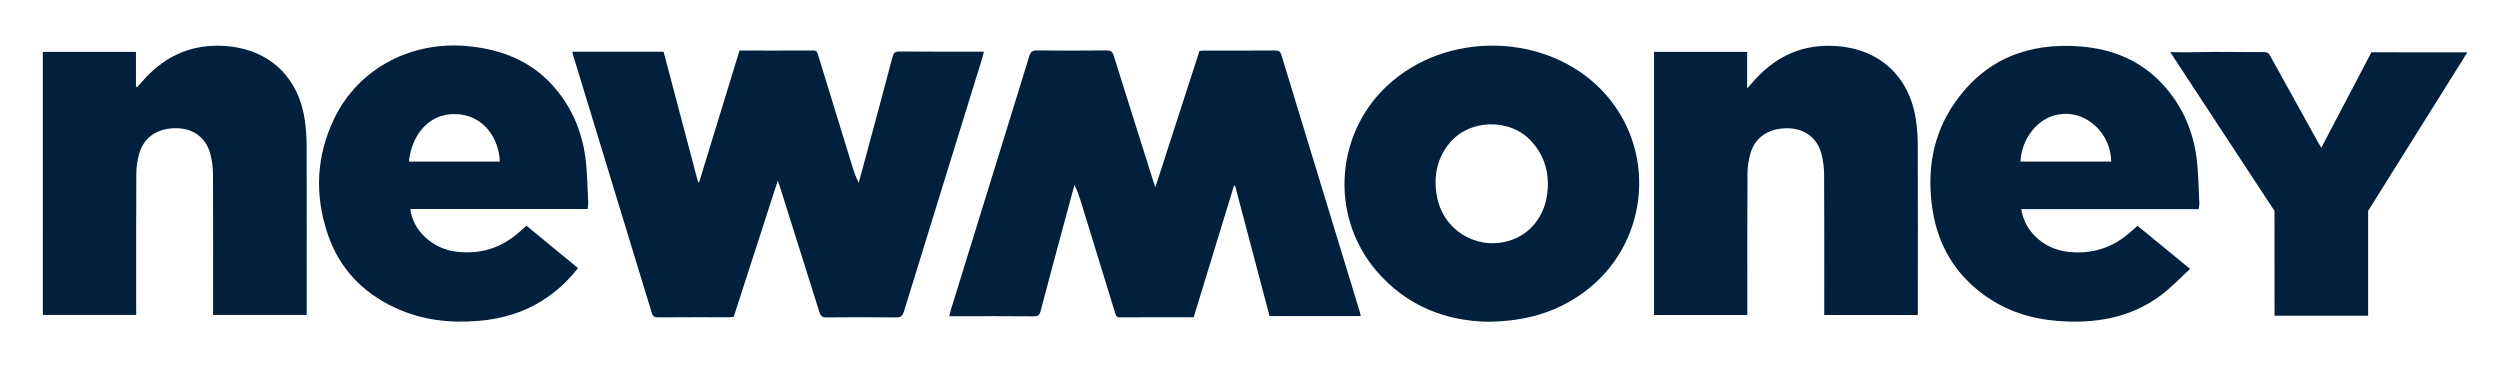 <?xml version="1.0" encoding="UTF-8"?>
<svg xmlns="http://www.w3.org/2000/svg" width="211" height="31" viewBox="0 0 211 31" fill="none">
  <path d="M114.85 26.677C112.261 26.677 109.729 26.677 107.15 26.677C106.178 23.002 105.212 19.332 104.24 15.662C104.209 15.667 104.178 15.667 104.148 15.672C103.017 19.367 101.881 23.068 100.745 26.778C98.638 26.778 96.571 26.773 94.504 26.784C94.171 26.784 94.166 26.57 94.1 26.362C93.169 23.327 92.238 20.291 91.302 17.261C91.133 16.707 90.959 16.159 90.683 15.611C90.412 16.611 90.141 17.616 89.869 18.616C89.184 21.159 88.499 23.702 87.828 26.25C87.741 26.58 87.613 26.702 87.25 26.697C85.019 26.677 82.789 26.687 80.558 26.687C80.43 26.687 80.302 26.687 80.113 26.687C80.169 26.469 80.21 26.291 80.262 26.119C82.467 18.992 84.677 11.87 86.871 4.738C86.984 4.368 87.138 4.251 87.526 4.256C89.486 4.277 91.44 4.277 93.399 4.256C93.752 4.251 93.895 4.368 93.998 4.698C95.082 8.165 96.182 11.632 97.277 15.099C97.339 15.291 97.405 15.485 97.512 15.804C98.781 11.885 100.009 8.094 101.237 4.297C101.365 4.287 101.477 4.272 101.59 4.272C103.595 4.272 105.601 4.277 107.606 4.261C107.908 4.261 108.056 4.338 108.148 4.637C110.348 11.865 112.558 19.089 114.763 26.312C114.799 26.418 114.814 26.53 114.85 26.677Z" fill="#00203D"></path>
  <path d="M139.602 4.379C142.247 4.379 144.84 4.379 147.459 4.379C147.459 5.369 147.459 6.333 147.459 7.46C147.669 7.231 147.787 7.105 147.899 6.973C149.633 4.953 151.772 3.805 154.519 3.867C158.407 3.953 161.118 6.268 161.701 10.089C161.809 10.795 161.86 11.511 161.86 12.222C161.876 16.811 161.865 21.404 161.865 25.993C161.865 26.181 161.865 26.364 161.865 26.587C159.22 26.587 156.632 26.587 153.967 26.587C153.967 26.394 153.967 26.206 153.967 26.023C153.967 22.257 153.977 18.495 153.956 14.729C153.951 14.15 153.88 13.552 153.732 12.993C153.368 11.618 152.304 10.846 150.877 10.826C149.317 10.805 148.15 11.557 147.746 12.922C147.582 13.476 147.486 14.074 147.486 14.653C147.465 18.435 147.475 22.217 147.475 25.993C147.475 26.181 147.475 26.369 147.475 26.587C144.83 26.587 142.226 26.587 139.602 26.587C139.602 19.175 139.602 11.794 139.602 4.379Z" fill="#00203D"></path>
  <path d="M125.557 27.154C122.027 27.088 118.697 25.829 116.16 22.85C112.103 18.088 112.716 10.901 117.505 6.855C122.785 2.394 131.246 2.977 135.631 8.099C139.918 13.109 139.028 20.728 133.707 24.647C131.385 26.357 128.755 27.129 125.557 27.154ZM130.642 15.53C130.642 14.155 130.192 12.952 129.256 11.927C127.44 9.931 123.961 10.033 122.289 12.14C121.25 13.449 120.984 14.942 121.271 16.546C121.777 19.373 124.519 21.104 127.256 20.353C129.333 19.79 130.653 17.906 130.642 15.53Z" fill="#00203D"></path>
  <path d="M185.571 17.652C180.562 17.652 175.585 17.652 170.597 17.652C170.863 19.536 172.51 21.012 174.475 21.246C176.531 21.494 178.307 20.931 179.836 19.561C180.015 19.404 180.194 19.246 180.409 19.058C181.852 20.241 183.294 21.423 184.844 22.697C183.995 23.474 183.243 24.281 182.368 24.931C179.77 26.855 176.766 27.342 173.61 27.083C171.364 26.9 169.277 26.225 167.445 24.89C164.995 23.109 163.573 20.692 163.112 17.738C162.606 14.484 163.082 11.388 165.006 8.642C167.579 4.967 171.231 3.566 175.642 3.926C178.307 4.145 180.655 5.104 182.497 7.079C184.108 8.81 185.045 10.886 185.372 13.2C185.556 14.5 185.551 15.825 185.623 17.139C185.632 17.292 185.596 17.449 185.571 17.652ZM178.189 13.637C178.143 11.302 176.239 9.505 174.162 9.612C171.927 9.723 170.581 11.876 170.53 13.637C173.073 13.637 175.615 13.637 178.189 13.637Z" fill="#00203D"></path>
  <path d="M48.309 4.368C50.897 4.368 53.429 4.368 56.008 4.368C56.98 8.043 57.947 11.713 58.919 15.383C58.949 15.378 58.98 15.378 59.011 15.373C60.141 11.678 61.277 7.977 62.413 4.267C64.52 4.267 66.587 4.272 68.654 4.262C68.987 4.262 68.992 4.475 69.058 4.683C69.989 7.719 70.92 10.754 71.856 13.784C72.025 14.338 72.199 14.886 72.475 15.434C72.746 14.434 73.017 13.429 73.289 12.429C73.974 9.886 74.66 7.343 75.33 4.795C75.417 4.465 75.545 4.343 75.908 4.348C78.139 4.368 80.369 4.358 82.6 4.358C82.728 4.358 82.856 4.358 83.045 4.358C82.989 4.577 82.948 4.755 82.896 4.927C80.691 12.053 78.482 19.175 76.287 26.307C76.174 26.677 76.021 26.794 75.632 26.79C73.673 26.769 71.719 26.769 69.759 26.79C69.406 26.795 69.263 26.677 69.161 26.348C68.076 22.881 66.976 19.414 65.882 15.947C65.82 15.754 65.754 15.562 65.646 15.242C64.378 19.161 63.15 22.952 61.922 26.749C61.794 26.759 61.681 26.775 61.569 26.775C59.563 26.775 57.558 26.77 55.552 26.785C55.251 26.785 55.102 26.708 55.01 26.409C52.81 19.181 50.6 11.957 48.395 4.735C48.36 4.627 48.344 4.515 48.309 4.368Z" fill="#00203D"></path>
  <path d="M3.611 4.379C6.256 4.379 8.85 4.379 11.474 4.379C11.474 5.369 11.474 6.333 11.474 7.297C11.505 7.318 11.536 7.338 11.572 7.359C11.7 7.217 11.828 7.074 11.95 6.932C13.679 4.932 15.812 3.805 18.539 3.861C22.427 3.948 25.139 6.262 25.717 10.089C25.824 10.795 25.875 11.511 25.88 12.222C25.896 16.811 25.885 21.404 25.885 25.993C25.885 26.181 25.885 26.364 25.885 26.582C23.24 26.582 20.652 26.582 17.986 26.582C17.986 26.384 17.986 26.201 17.986 26.018C17.986 22.237 17.997 18.455 17.976 14.679C17.971 14.115 17.894 13.537 17.751 12.989C17.382 11.618 16.323 10.841 14.896 10.821C13.341 10.801 12.169 11.552 11.765 12.918C11.602 13.471 11.505 14.07 11.505 14.649C11.484 18.43 11.495 22.212 11.495 25.989C11.495 26.176 11.495 26.364 11.495 26.582C8.85 26.582 6.246 26.582 3.616 26.582C3.611 19.175 3.611 11.794 3.611 4.379Z" fill="#00203D"></path>
  <path d="M48.779 22.627C48.012 23.606 47.142 24.444 46.134 25.129C44.39 26.322 42.436 26.921 40.333 27.088C37.928 27.281 35.59 27.012 33.386 25.992C30.572 24.698 28.607 22.616 27.631 19.678C26.541 16.398 26.704 13.155 28.193 10.038C30.255 5.734 34.808 3.368 39.699 3.917C42.359 4.211 44.707 5.12 46.544 7.104C48.14 8.825 49.066 10.891 49.393 13.19C49.572 14.475 49.572 15.784 49.649 17.078C49.659 17.246 49.618 17.419 49.598 17.637C44.589 17.637 39.611 17.637 34.629 17.637C34.838 19.474 36.527 21.002 38.491 21.24C40.527 21.489 42.292 20.946 43.817 19.596C43.914 19.51 44.012 19.428 44.103 19.342C44.2 19.256 44.292 19.174 44.431 19.048C45.868 20.241 47.306 21.424 48.779 22.627ZM34.511 13.637C37.069 13.637 39.627 13.637 42.18 13.637C42.139 11.81 40.891 9.632 38.343 9.627C36.112 9.617 34.731 11.485 34.511 13.637Z" fill="#00203D"></path>
  <path d="M200.147 4.414C198.75 7.079 197.354 9.739 195.921 12.465C195.819 12.297 195.757 12.201 195.696 12.099C194.315 9.617 192.939 7.13 191.563 4.643C191.465 4.46 191.343 4.389 191.005 4.394C189.179 4.41 187.347 4.349 185.516 4.4C184.963 4.415 184.16 4.425 183.168 4.4C186.099 8.867 189.031 13.334 191.967 17.8C191.977 20.587 191.973 23.379 191.973 26.165V26.648H199.871V17.795L208.246 4.415C205.518 4.414 202.843 4.414 200.147 4.414Z" fill="#00203D"></path>
</svg>

